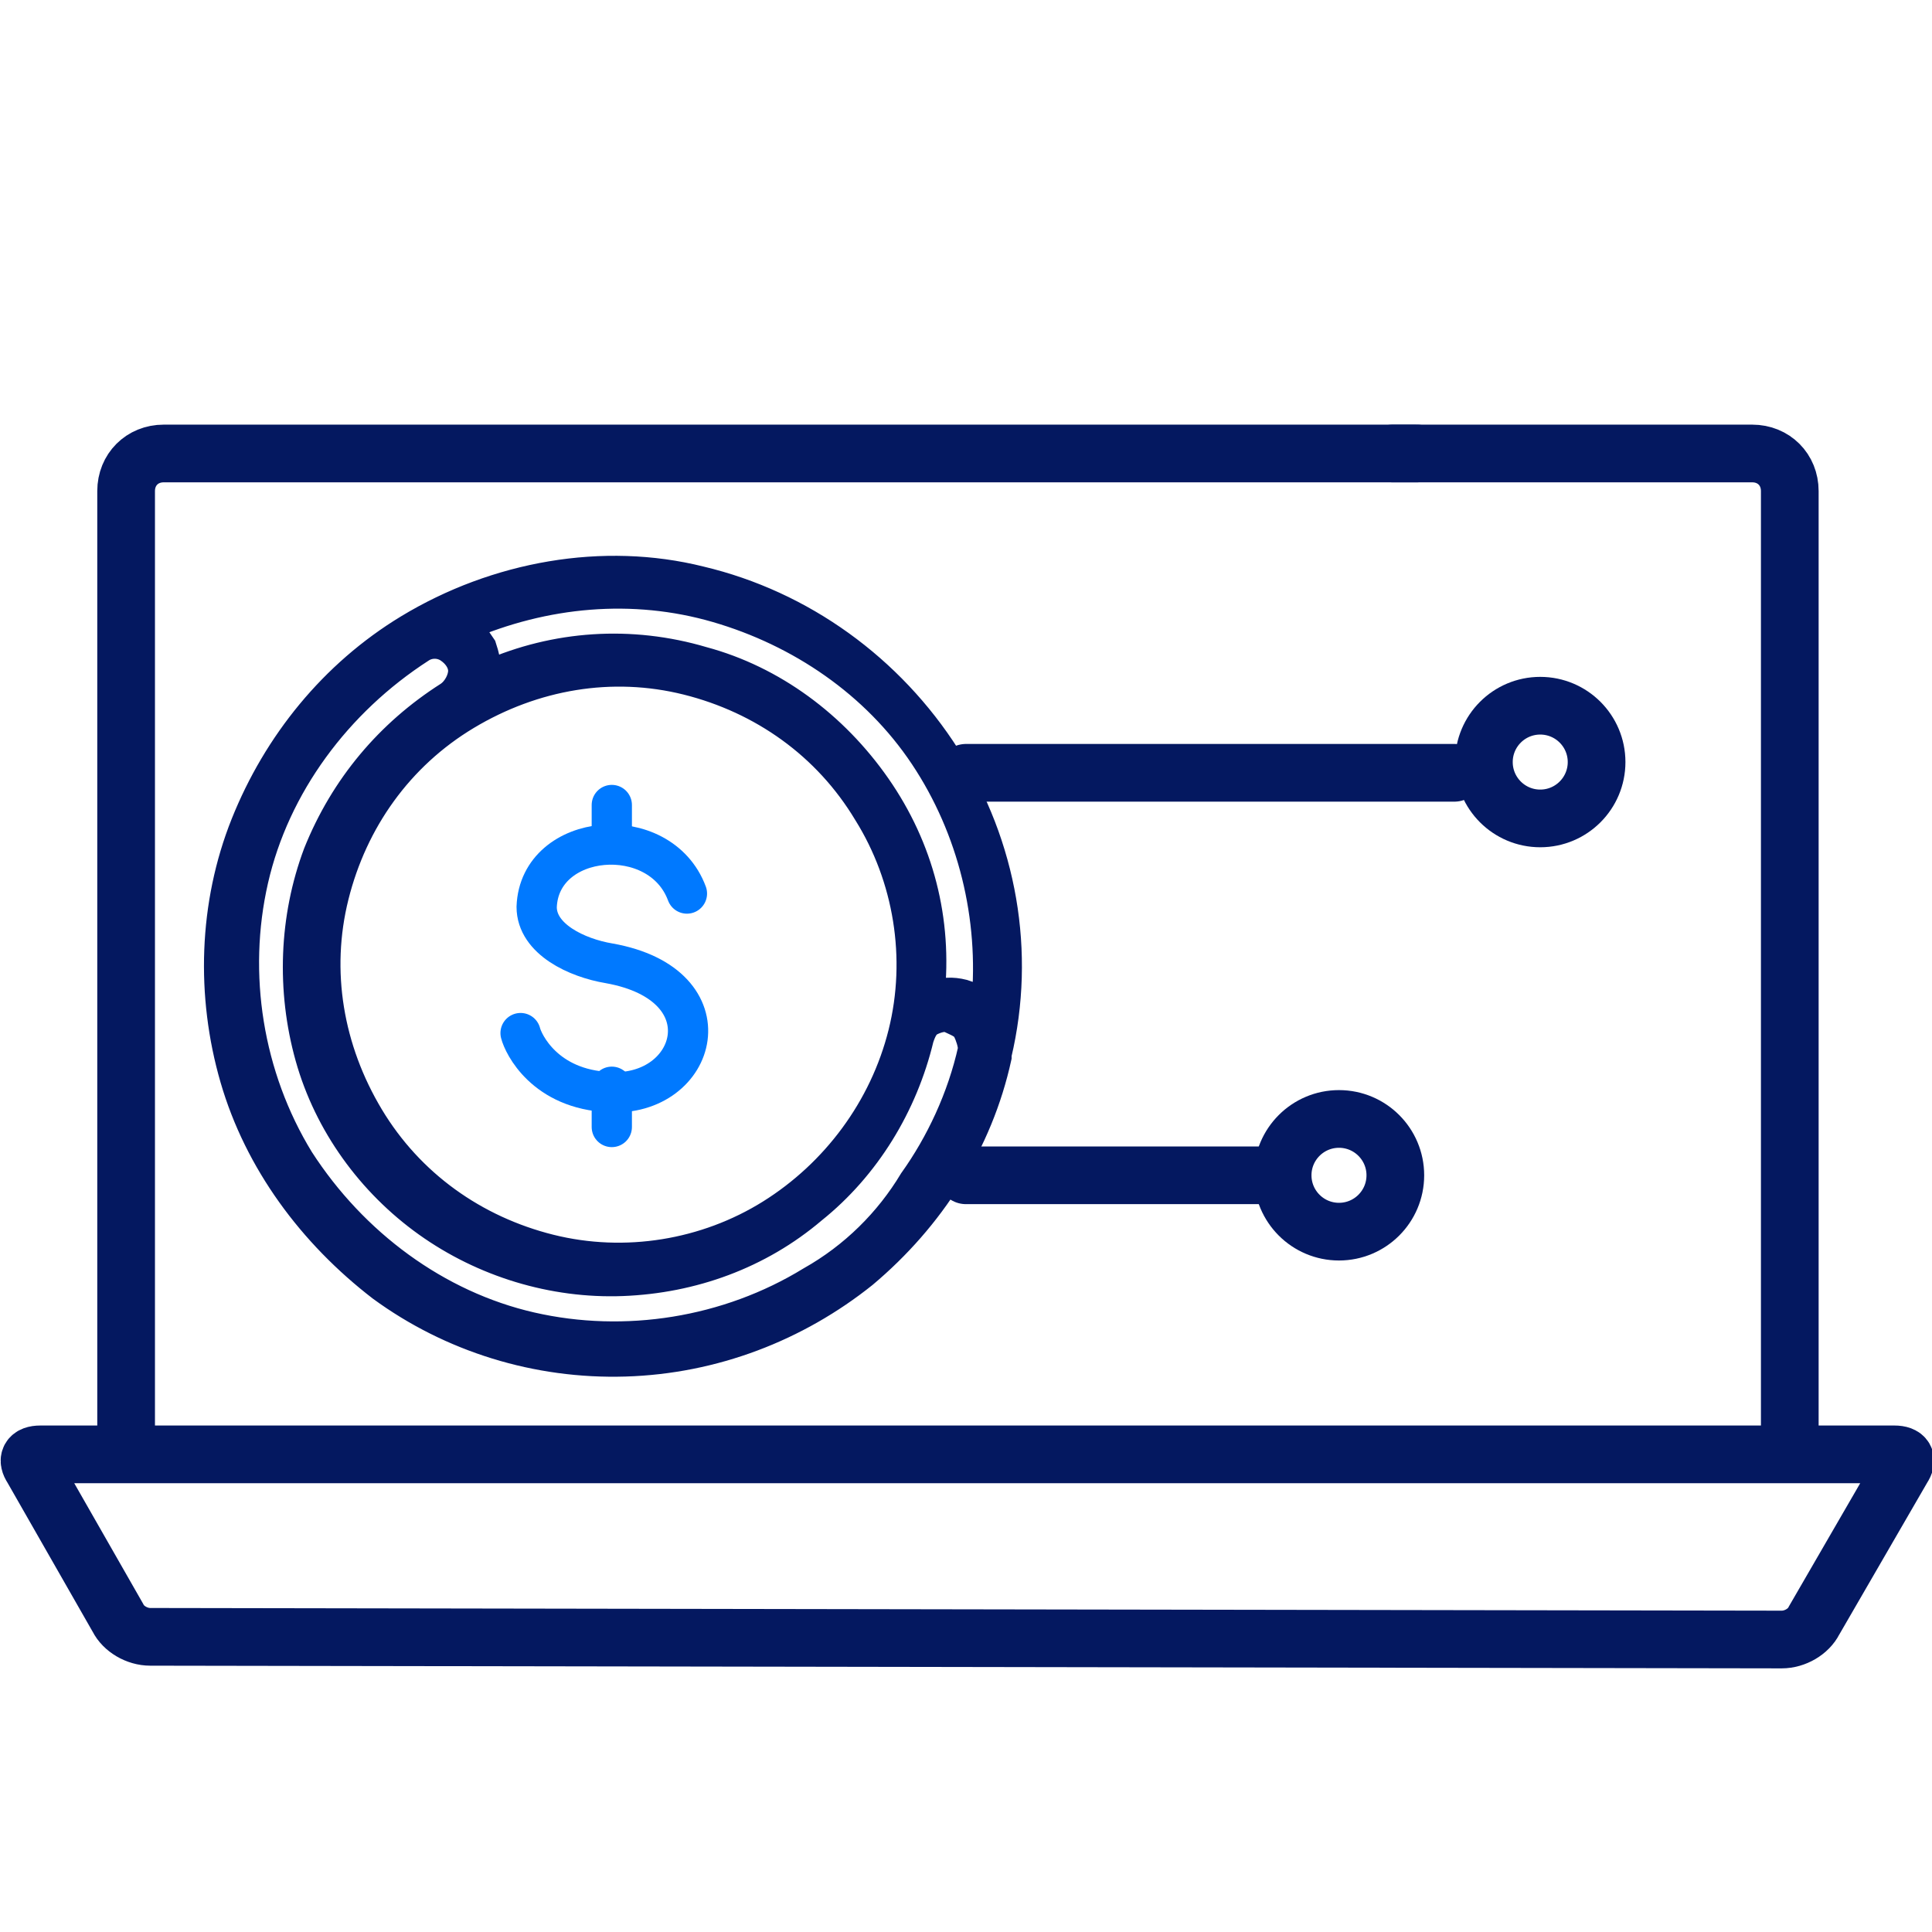 <?xml version="1.0" encoding="UTF-8"?> <svg xmlns="http://www.w3.org/2000/svg" xmlns:xlink="http://www.w3.org/1999/xlink" version="1.1" id="Layer_1" x="0px" y="0px" viewBox="0 0 72 72" style="enable-background:new 0 0 72 72;" xml:space="preserve"> <style type="text/css"> .st0{fill:none;stroke:#041860;stroke-width:2.15;stroke-linecap:round;stroke-linejoin:round;stroke-miterlimit:10;} .st1{fill:none;stroke:#0079FF;stroke-width:1.5;stroke-linecap:round;stroke-linejoin:round;stroke-miterlimit:10;} .st2{fill:#041860;stroke:#041860;stroke-miterlimit:10;} .st3{fill:none;stroke:#041860;stroke-width:2.15;stroke-linecap:round;stroke-miterlimit:10;} </style> <g> <path class="st0" d="M51.9,16.9h13.4c0.8,0,1.4,0.6,1.4,1.4v21.8v14"></path> <path class="st0" d="M1.2,54.7l3.2,5.6C4.6,60.7,5.1,61,5.6,61l60.8,0.1c0.5,0,1-0.3,1.2-0.7l3.3-5.7c0.2-0.3,0.1-0.5-0.3-0.5h-9.2 l0,0h-50l0,0H1.5C1.1,54.2,1,54.4,1.2,54.7z"></path> <path class="st0" d="M52.8,16.9H6.1c-0.8,0-1.4,0.6-1.4,1.4v35.8"></path> </g> <g> <g> <g> <path class="st1" d="M25.6,33.3c-1-2.7-5.5-2.3-5.6,0.5c0,1.2,1.5,1.9,2.7,2.1c4.5,0.8,3.3,5,0,4.8c-2.4-0.1-3.2-1.8-3.3-2.2"></path> <line class="st1" x1="22.8" y1="30" x2="22.8" y2="31.4"></line> <line class="st1" x1="22.8" y1="40.5" x2="22.8" y2="42"></line> </g> </g> </g> <path class="st2" d="M15.2,23.4c-2.8,1.7-4.9,4.3-6.1,7.3s-1.3,6.4-0.4,9.5c0.9,3.1,2.9,5.8,5.5,7.8c2.6,1.9,5.8,2.9,9.1,2.8 c3.3-0.1,6.4-1.3,8.9-3.3c2.5-2.1,4.3-4.9,5-8.1l0,0v-0.1c0.9-3.8,0.2-7.8-1.9-11.1c-2.1-3.3-5.4-5.7-9.2-6.6 C22.5,20.7,18.5,21.4,15.2,23.4L15.2,23.4z M30.2,47.7c-3.1,1.9-6.9,2.5-10.4,1.7s-6.6-3.1-8.6-6.2c-1.9-3.1-2.5-6.9-1.7-10.4 s3.1-6.6,6.2-8.6c0.3-0.2,0.7-0.2,1,0s0.5,0.5,0.5,0.8s-0.2,0.7-0.5,0.9c-2.2,1.4-3.9,3.4-4.9,5.9c-0.9,2.4-1,5.1-0.3,7.6 s2.3,4.7,4.4,6.2s4.7,2.3,7.3,2.2s5.1-1,7.1-2.7c2-1.6,3.4-3.9,4-6.4l0,0c0.1-0.3,0.2-0.5,0.4-0.6s0.5-0.2,0.7-0.1 c0.2,0.1,0.5,0.2,0.6,0.4s0.2,0.5,0.2,0.7C35.8,40.9,35,42.6,34,44C33.1,45.5,31.8,46.8,30.2,47.7L30.2,47.7z M28.7,45.2 c-2.4,1.5-5.4,2-8.2,1.3s-5.2-2.4-6.7-4.9s-2-5.4-1.3-8.2s2.4-5.2,4.9-6.7s5.4-2,8.2-1.3s5.2,2.4,6.7,4.9c1.5,2.4,2,5.4,1.3,8.2 C32.9,41.3,31.1,43.7,28.7,45.2z M36.7,37.4c-0.2-0.2-0.5-0.3-0.8-0.4c-0.4-0.1-0.8-0.1-1.2,0.1c0.3-2.8-0.4-5.5-2-7.8 c-1.6-2.3-3.9-4-6.5-4.7c-2.7-0.8-5.5-0.6-8,0.5c0-0.3-0.1-0.7-0.2-1c-0.2-0.3-0.4-0.6-0.7-0.7c3-1.3,6.3-1.6,9.4-0.7 s5.9,2.8,7.7,5.5C36.2,30.9,37,34.2,36.7,37.4L36.7,37.4z"></path> <line class="st3" x1="36" y1="28.8" x2="54.2" y2="28.8"></line> <line class="st3" x1="36" y1="43.8" x2="47.6" y2="43.8"></line> <circle class="st3" cx="57.4" cy="28.4" r="2.1"></circle> <circle class="st3" cx="49.9" cy="43.8" r="2.1"></circle> </svg> 